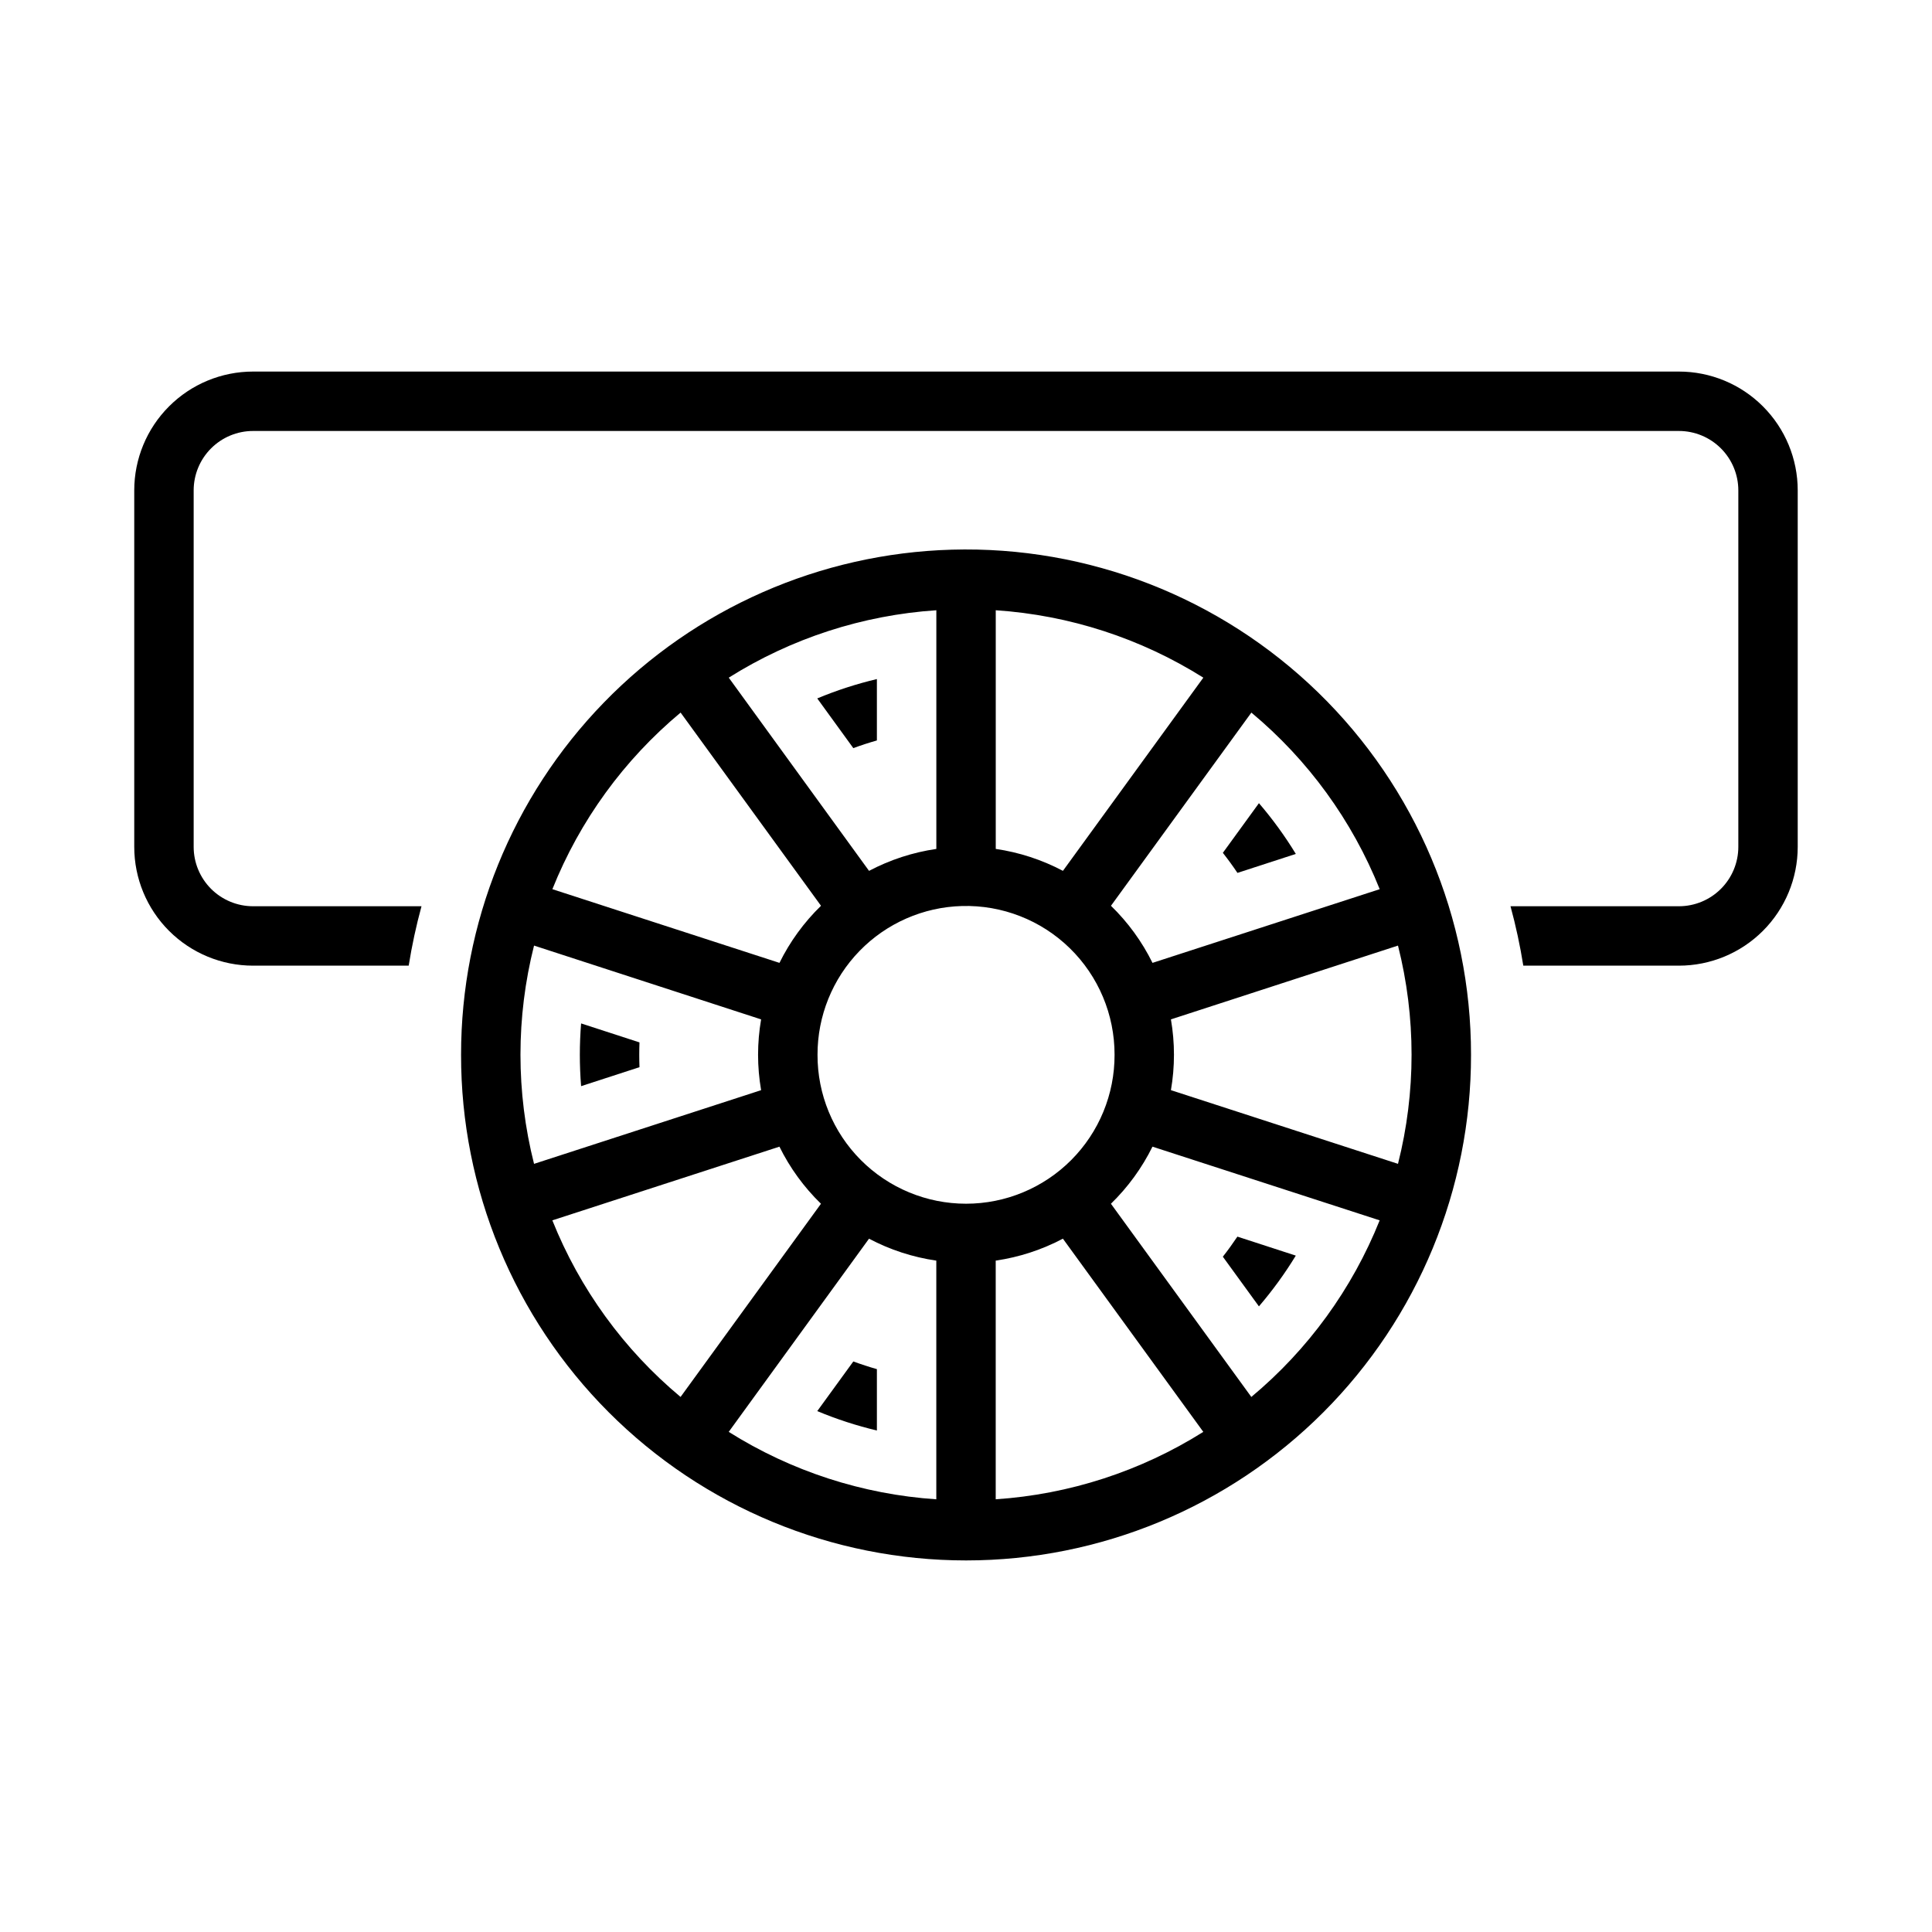 <?xml version="1.0" encoding="UTF-8"?>
<!-- Uploaded to: SVG Repo, www.svgrepo.com, Generator: SVG Repo Mixer Tools -->
<svg fill="#000000" width="800px" height="800px" version="1.1" viewBox="144 144 512 512" xmlns="http://www.w3.org/2000/svg">
 <g>
  <path d="m396.2 289.67c-34.832 0.992-67.906 15.531-92.184 40.527-24.281 24.996-37.852 58.48-37.828 93.324-0.051 35.527 14.027 69.609 39.133 94.746 25.102 25.137 59.168 39.262 94.691 39.262 35.523 0 69.59-14.125 94.691-39.262 25.102-25.137 39.18-59.219 39.133-94.746 0.023-36.168-14.594-70.805-40.523-96.02-25.93-25.215-60.961-38.863-97.113-37.832zm-4.059 16.051v63.254c-6.234 0.902-12.266 2.871-17.836 5.812l-37.176-51.199v-0.004c16.57-10.422 35.477-16.562 55.012-17.863zm15.742 0c19.535 1.301 38.441 7.441 55.012 17.863l-37.207 51.199c-5.559-2.938-11.582-4.906-17.805-5.812zm-83.516 27.121 37.207 51.199c-4.504 4.379-8.23 9.496-11.008 15.129l-60.18-19.527c7.273-18.176 18.949-34.258 33.98-46.801zm151.26 0h-0.004c15.043 12.539 26.73 28.621 34.012 46.801l-60.207 19.527h-0.004c-2.777-5.633-6.504-10.75-11.008-15.129zm-76.691 51.262c10.633-0.293 20.934 3.734 28.551 11.16s11.902 17.621 11.883 28.258c0.031 10.461-4.102 20.5-11.488 27.906-7.383 7.406-17.414 11.57-27.871 11.57-10.461 0-20.488-4.164-27.875-11.57-7.383-7.406-11.516-17.445-11.484-27.906-0.02-10.266 3.969-20.133 11.121-27.496 7.152-7.363 16.898-11.645 27.164-11.922zm-113.41 10.484 60.176 19.559c-1.074 6.203-1.074 12.551 0 18.758l-60.176 19.527v-0.004c-4.797-18.98-4.797-38.859 0-57.84zm228.96 0h-0.004c4.797 18.98 4.797 38.859 0 57.84l-60.176-19.527v0.004c1.074-6.207 1.074-12.555 0-18.758zm-163.93 53.289c2.777 5.633 6.504 10.75 11.008 15.129l-37.207 51.199c-15.031-12.543-26.707-28.625-33.98-46.801zm98.863 0 60.207 19.527c-7.281 18.18-18.969 34.262-34.012 46.801l-37.207-51.199c4.504-4.379 8.23-9.496 11.008-15.129zm-75.121 24.387h-0.004c5.57 2.941 11.602 4.91 17.836 5.812v63.254c-19.535-1.305-38.441-7.445-55.012-17.871zm51.383 0 37.207 51.199h-0.004c-16.57 10.422-35.477 16.562-55.012 17.863v-63.254 0.004c6.223-0.91 12.246-2.875 17.805-5.816z"/>
  <path d="m360.58 329.09c5.117-2.137 10.406-3.852 15.805-5.129v16.266c-2.109 0.598-4.191 1.277-6.246 2.035z"/>
  <path d="m298 431.84c-0.449-5.531-0.449-11.09 0-16.621l15.469 5.027c-0.082 2.191-0.082 4.379 0 6.566z"/>
  <path d="m370.14 504.8c2.055 0.758 4.137 1.438 6.246 2.035v16.266c-5.398-1.285-10.688-3.004-15.805-5.144z"/>
  <path d="m487.4 476.75c-2.891 4.742-6.156 9.238-9.773 13.449l-9.562-13.16c1.352-1.723 2.637-3.5 3.856-5.32z"/>
  <path d="m468.07 370.01 9.562-13.16c3.617 4.211 6.883 8.707 9.773 13.449l-15.469 5.027c-1.219-1.82-2.508-3.59-3.863-5.309z"/>
  <path d="m252.3 399.91h-41.238 0.004c-8.352 0-16.359-3.32-22.266-9.223-5.906-5.906-9.223-13.918-9.223-22.266v-94.465c0-8.352 3.316-16.359 9.223-22.266s13.914-9.223 22.266-9.223h377.86c8.352 0 16.363 3.316 22.266 9.223 5.906 5.906 9.223 13.914 9.223 22.266v94.465c0 8.348-3.316 16.359-9.223 22.266-5.902 5.902-13.914 9.223-22.266 9.223h-41.238 0.004c-0.848-5.309-1.98-10.562-3.391-15.746h44.633-0.004c4.176 0 8.18-1.66 11.133-4.613 2.953-2.949 4.613-6.957 4.613-11.129v-94.465c0-4.176-1.66-8.18-4.613-11.133s-6.957-4.613-11.133-4.613h-377.86c-4.176 0-8.18 1.66-11.133 4.613s-4.613 6.957-4.613 11.133v94.465c0 4.172 1.66 8.18 4.613 11.133 2.953 2.949 6.957 4.609 11.133 4.609h44.633c-1.414 5.184-2.547 10.438-3.394 15.746z"/>
 </g>
</svg>